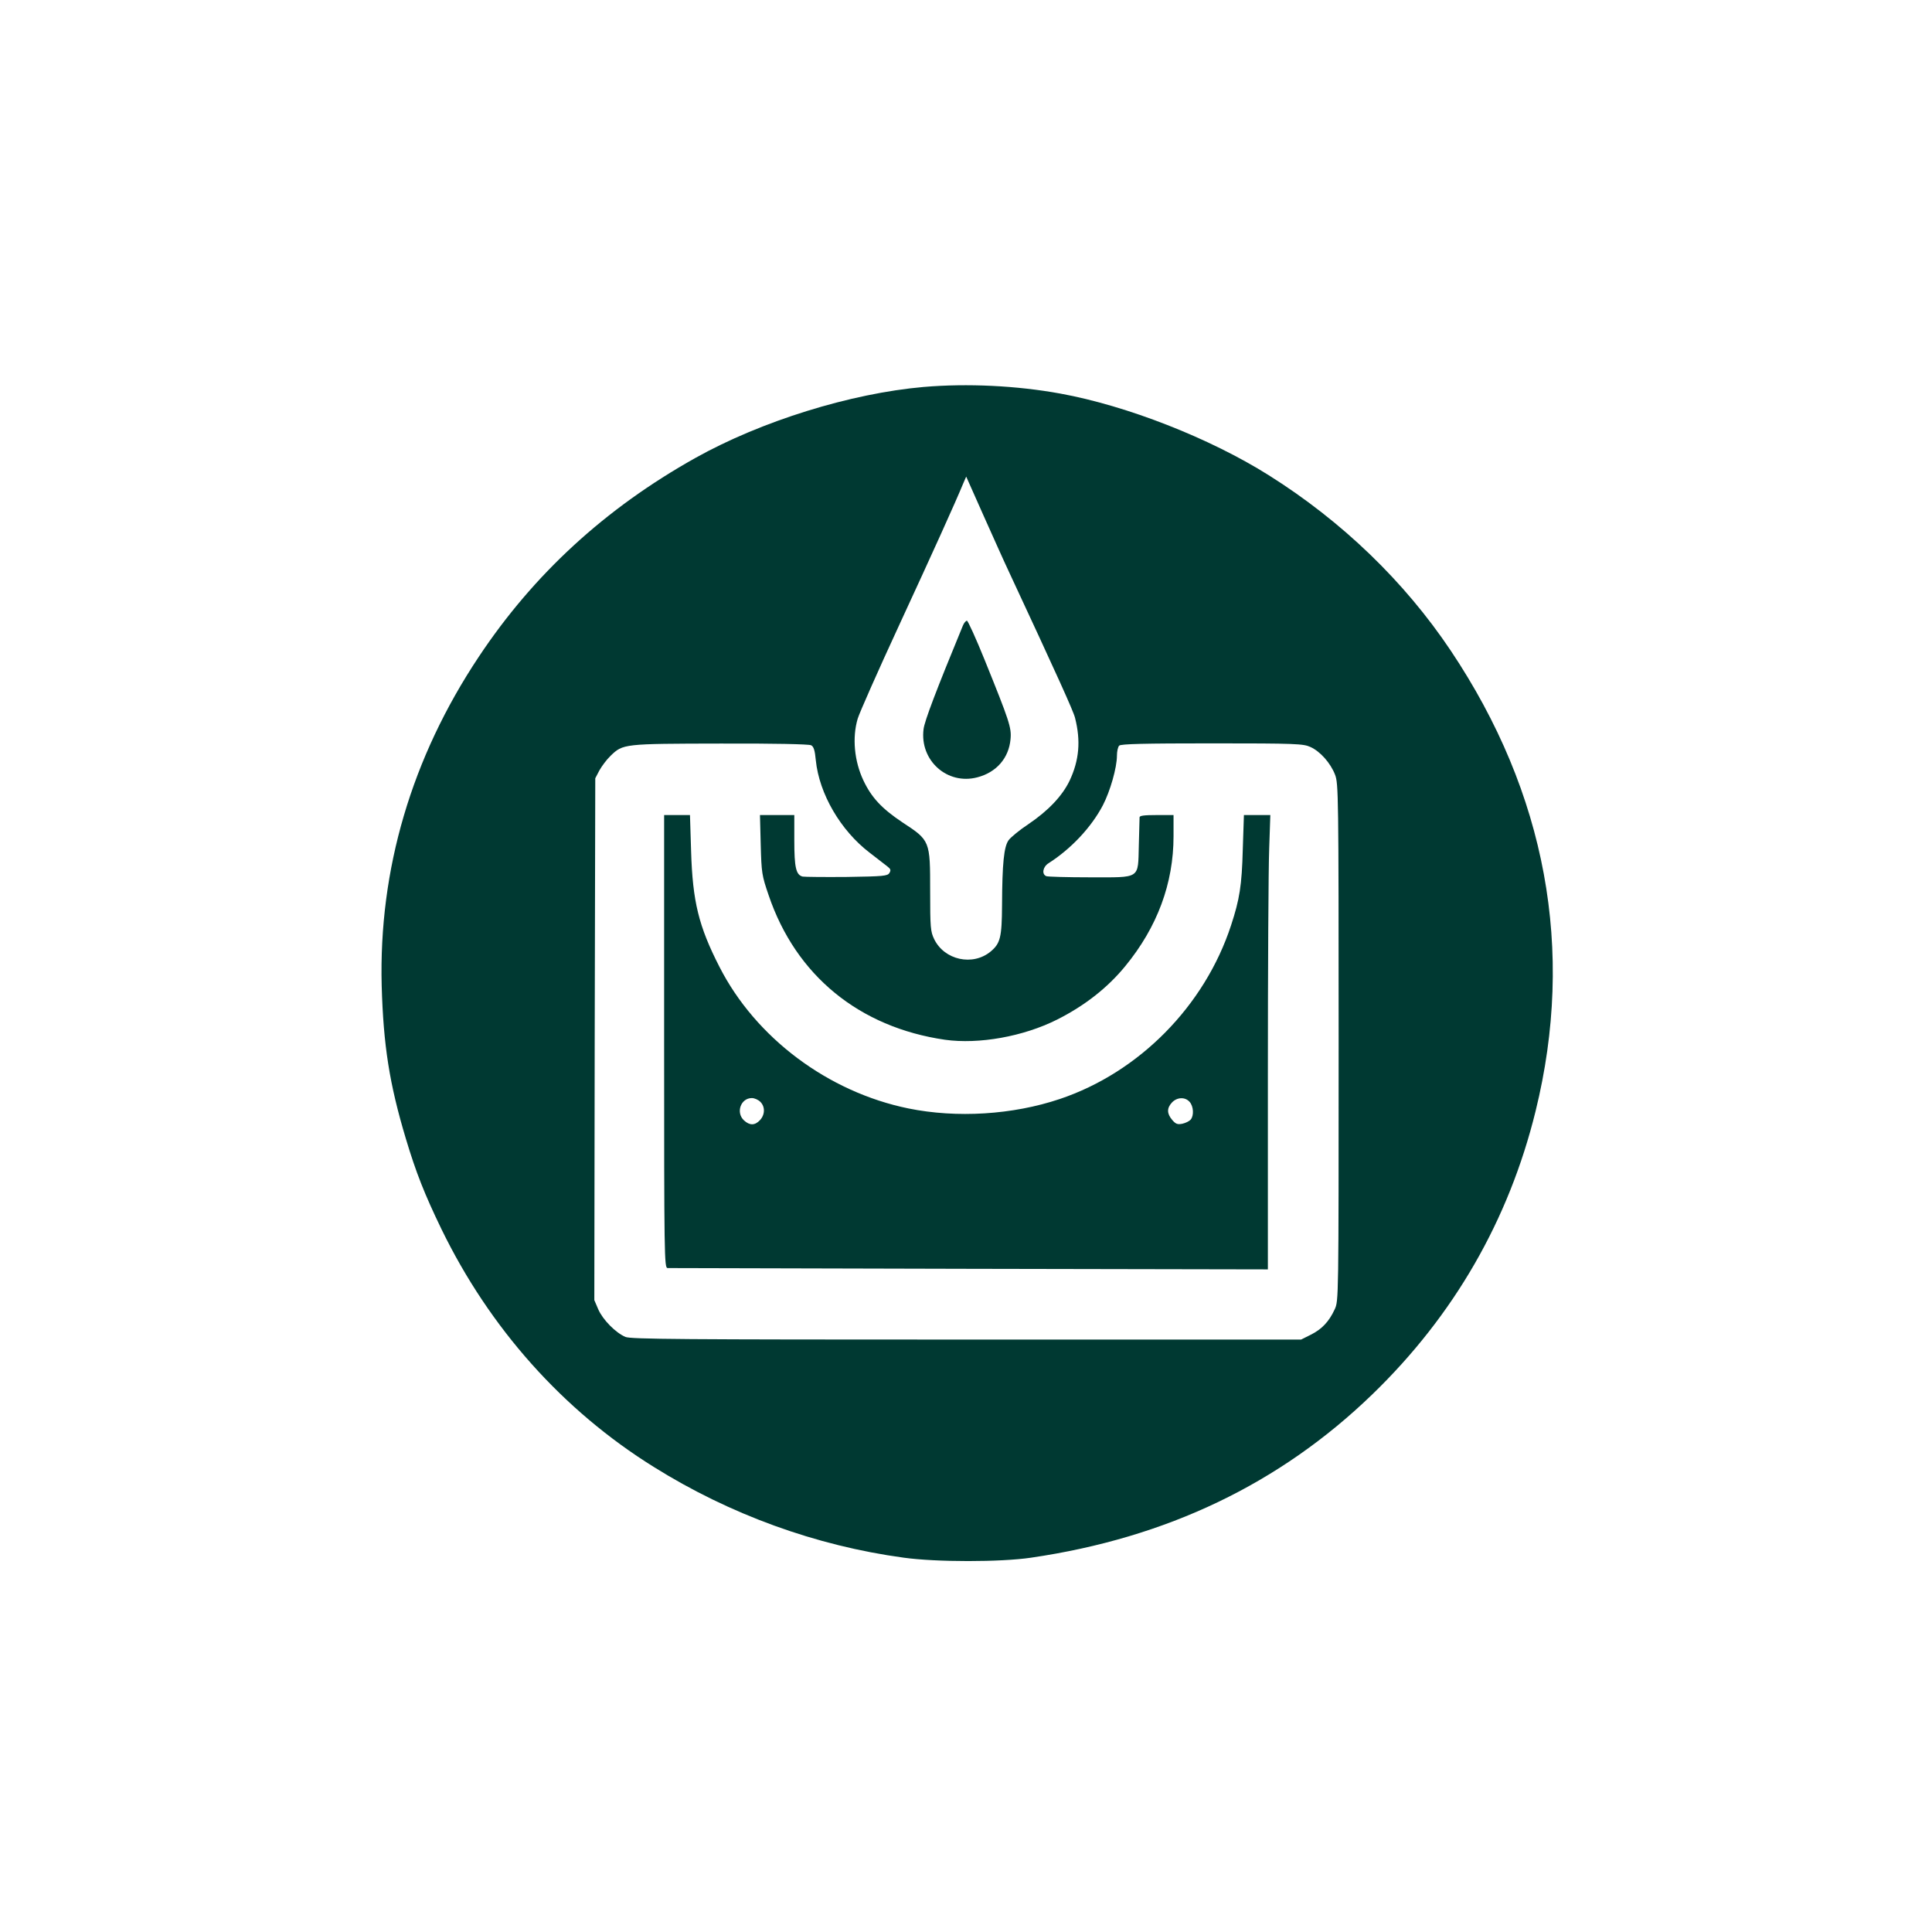 <?xml version="1.0" standalone="no"?>
<!DOCTYPE svg PUBLIC "-//W3C//DTD SVG 20010904//EN"
 "http://www.w3.org/TR/2001/REC-SVG-20010904/DTD/svg10.dtd">
<svg version="1.0" xmlns="http://www.w3.org/2000/svg"
 width="1024pt" height="1024pt" viewBox="0 0 1024 1024"
 preserveAspectRatio="xMidYMid meet">

<g transform="translate(0,1024) scale(0.1,-0.1)"
fill="#003932" stroke="none">
<path d="M4895 8189 c-387 -34 -860 -181 -1209 -376 -479 -268 -858 -617
-1149 -1055 -356 -535 -530 -1127 -514 -1743 9 -316 41 -520 128 -810 54 -180
99 -294 189 -480 255 -524 643 -960 1125 -1260 403 -252 860 -418 1325 -481
173 -24 513 -24 675 0 719 105 1319 392 1809 866 432 418 723 923 865 1501
210 853 56 1685 -450 2441 -246 367 -576 685 -964 929 -313 197 -753 369
-1105 433 -230 42 -492 55 -725 35z m450 -974 c260 -558 345 -746 353 -780 31
-122 22 -225 -29 -333 -39 -81 -113 -159 -218 -230 -47 -31 -94 -70 -105 -85
-25 -34 -34 -123 -35 -345 -1 -170 -9 -202 -60 -245 -95 -79 -246 -46 -300 66
-19 40 -21 60 -21 254 0 268 0 268 -148 365 -109 73 -163 131 -206 222 -48
102 -60 226 -30 327 9 30 107 252 219 494 183 396 297 648 340 752 l16 37 93
-209 c52 -116 110 -246 131 -290z m-1046 -925 c14 -7 20 -27 25 -80 18 -177
131 -372 286 -490 39 -30 81 -63 93 -72 18 -14 20 -20 11 -35 -10 -16 -31 -18
-225 -21 -118 -1 -223 0 -235 2 -35 9 -44 48 -44 191 l0 135 -91 0 -91 0 4
-157 c4 -150 6 -163 42 -268 144 -425 480 -700 935 -766 179 -25 415 17 594
107 145 73 267 168 361 283 170 207 256 439 256 689 l0 112 -90 0 c-65 0 -90
-3 -90 -12 0 -7 -2 -74 -4 -148 -5 -182 13 -170 -261 -170 -117 0 -220 3 -229
6 -26 10 -19 50 12 69 119 76 226 190 287 306 39 75 75 200 75 264 0 22 5 46
12 53 9 9 132 12 492 12 444 0 484 -2 521 -19 52 -23 107 -85 131 -147 18 -47
19 -99 19 -1419 0 -1369 0 -1370 -21 -1415 -30 -65 -68 -105 -126 -134 l-52
-26 -1773 0 c-1512 0 -1779 2 -1808 14 -52 22 -120 91 -144 146 l-21 49 2
1383 3 1383 22 42 c13 23 39 58 59 77 66 64 69 64 582 65 280 1 470 -3 481 -9z"/>
<path d="M5103 6923 c-141 -342 -203 -505 -208 -548 -21 -166 126 -297 285
-255 101 26 167 102 176 202 6 61 -6 96 -137 420 -46 114 -89 208 -94 208 -6
0 -16 -12 -22 -27z"/>
<path d="M3520 4720 c0 -1136 1 -1200 18 -1201 9 0 729 -2 1600 -4 l1582 -3 0
1026 c0 565 3 1107 7 1205 l6 177 -70 0 -70 0 -6 -182 c-5 -191 -17 -265 -62
-402 -140 -428 -488 -780 -908 -921 -250 -84 -546 -102 -802 -50 -426 87 -810
374 -1002 751 -110 215 -142 346 -150 612 l-6 192 -68 0 -69 0 0 -1200z m510
-320 c26 -26 25 -68 -2 -97 -27 -29 -55 -29 -85 -1 -44 41 -17 118 42 118 14
0 34 -9 45 -20z m2275 0 c21 -23 24 -72 6 -94 -7 -8 -26 -18 -44 -22 -26 -5
-35 -2 -54 20 -29 34 -29 63 -1 93 27 28 69 30 93 3z"/>
</g>
</svg>
